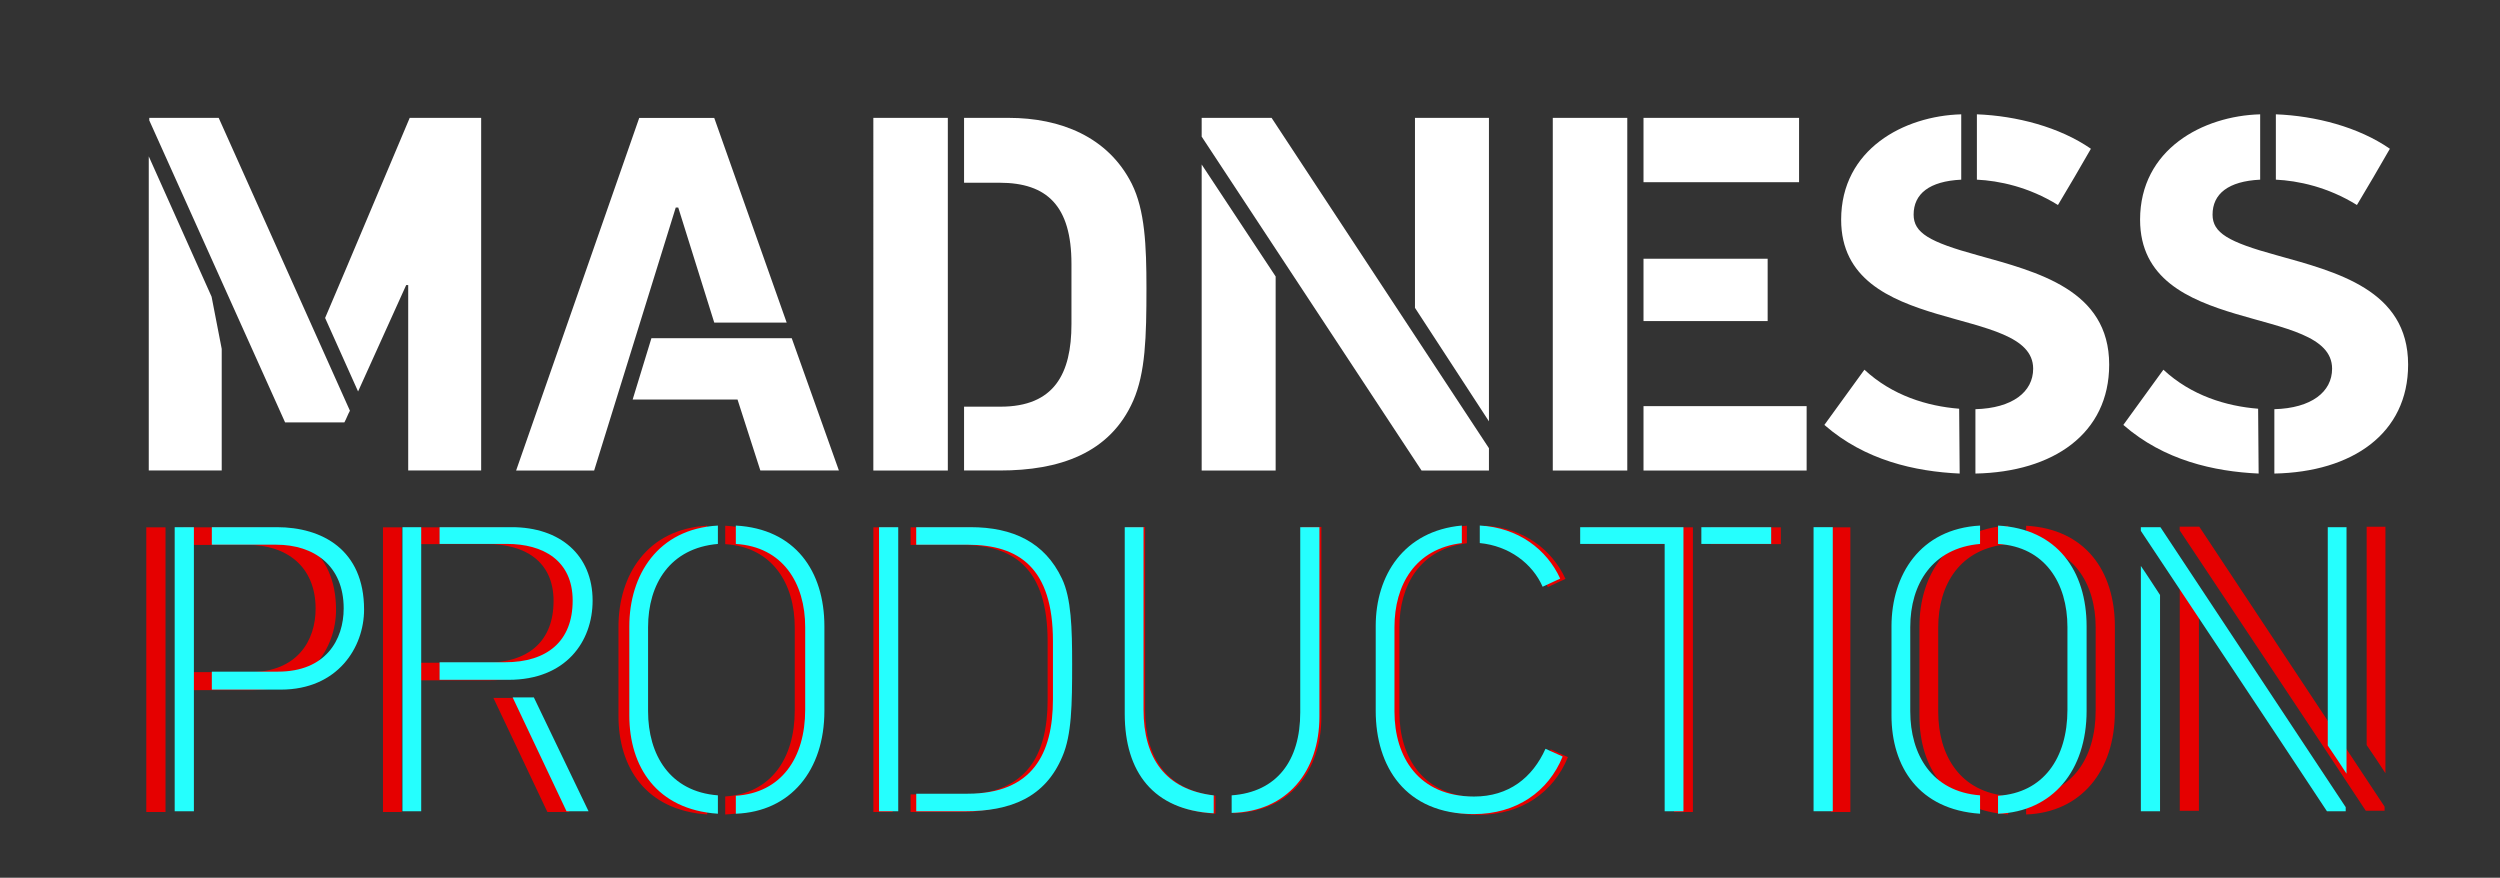 <?xml version="1.0" encoding="UTF-8"?>
<svg xmlns="http://www.w3.org/2000/svg" version="1.1" viewBox="0 0 733.02 257.36">
  <rect x="0" y="0" width="733.02" height="257.36" fill="#333333" stroke="none"/>
  <!-- Generator: Adobe Illustrator 29.6.1, SVG Export Plug-In . SVG Version: 2.1.1 Build 9)  -->
  <defs>
    <style>
      .st0 {
        mix-blend-mode: lighten;
      }

      .st1 {
        fill: #fff;
      }

      .st2 {
        fill: #e50000;
      }

      .st3 {
        fill: #25fffe;
      }

      .st4 {
        isolation: isolate;
      }
    </style>
  </defs>
  <g class="st4">
    <g id="Layer_1">
      <g>
        <path class="st2" d="M48.53,238.09h-5.64v-83.47h5.64v83.47ZM53.8,154.62h19.07c13.31,0,25.66,6.6,25.66,24.23,0,11.03-7.68,23.5-24.46,23.5h-20.27v-5.28h19.43c14.03,0,19.31-9.35,19.31-18.59,0-12.59-8.75-18.71-19.79-18.71h-18.95v-5.16Z"/>
        <path class="st2" d="M117.81,238.09h-5.52v-83.47h5.52v83.47ZM123.21,154.62h21.23c14.15,0,23.74,8.15,23.74,21.59,0,11.99-7.79,23.27-24.7,23.27h-20.27v-5.16h19.19c12.47,0,19.91-6.24,19.91-18.11s-8.75-16.67-19.31-16.67h-19.79v-4.92ZM150.91,204.63l16.07,33.46h-6.48l-15.83-33.46h6.24Z"/>
        <path class="st2" d="M207.36,238.8c-17.99-1.2-26.02-13.79-26.02-28.9v-26.14c0-15.11,8.39-28.66,26.02-29.62v5.4c-14.03,1.2-20.51,11.75-20.51,24.46v24.7c0,12.71,6.36,23.62,20.51,24.7v5.4ZM212.64,233.53c13.31-.84,20.39-11.03,20.39-25.3v-24.22c0-12.95-6.59-23.62-20.39-24.46v-5.4c17.39.96,26.02,13.31,26.02,29.62v24.82c0,17.51-9.95,29.62-26.02,30.22v-5.28Z"/>
        <path class="st2" d="M261.72,238.09h-5.64v-83.47h5.64v83.47ZM267,232.93h15.11c18.95,0,25.06-11.63,25.06-27.7v-17.15c0-21.35-9.83-28.3-25.06-28.3h-15.11v-5.16h15.95c12.47,0,21.83,4.44,26.86,15.11,2.76,5.76,3,14.63,3,25.06,0,11.99-.12,20.87-2.88,27.22-5.04,11.99-15.11,16.07-28.66,16.07h-14.27v-5.16Z"/>
        <path class="st2" d="M356.37,238.59c-17.75-.96-26.14-12.11-26.14-29.26v-54.81h5.52v53.61c0,14.15,6.36,23.5,20.63,25.18v5.28ZM361.65,233.31c13.31-.96,20.15-10.19,20.15-24.35v-54.45h5.64v55.65c0,16.07-9.47,27.94-25.78,28.3v-5.16Z"/>
        <path class="st2" d="M430.1,159.29c-13.79,1.68-19.79,12.35-19.79,24.7v24.82c0,13.31,7.08,24.94,23.39,24.94,10.19,0,17.15-5.52,20.99-14.03l5.04,2.28c-4.2,10.31-13.55,16.91-26.15,16.91-20.15,0-28.78-14.03-28.78-30.34v-24.94c0-14.87,8.27-27.94,25.3-29.5v5.16ZM435.38,154.14c11.27.6,19.67,6.96,23.63,15.59l-5.16,2.4c-3-6.84-9.83-11.99-18.47-12.83v-5.16Z"/>
        <path class="st2" d="M496.37,238.09h-5.52v-78.55h-24.82v-4.92h30.34v83.47ZM501.64,154.62h20.51v4.92h-20.51v-4.92Z"/>
        <path class="st2" d="M536.9,154.62h5.64v83.47h-5.64v-83.47Z"/>
        <path class="st2" d="M588.81,238.8c-17.99-1.2-26.02-13.79-26.02-28.9v-26.14c0-15.11,8.39-28.66,26.02-29.62v5.4c-14.03,1.2-20.51,11.75-20.51,24.46v24.7c0,12.71,6.36,23.62,20.51,24.7v5.4ZM594.08,233.53c13.31-.84,20.39-11.03,20.39-25.3v-24.22c0-12.95-6.6-23.62-20.39-24.46v-5.4c17.39.96,26.02,13.31,26.02,29.62v24.82c0,17.51-9.95,29.62-26.02,30.22v-5.28Z"/>
        <path class="st2" d="M639.11,154.43h5.74l54.33,82.09v1.2h-5.51c-18.07-27.4-36.38-54.81-54.57-82.21v-1.08ZM644.74,174.3v63.43h-5.62v-71.92c1.91,2.75,3.71,5.63,5.62,8.5ZM693.92,218.46v-64.02h5.51v72.28c-1.8-2.75-3.59-5.5-5.51-8.26Z"/>
        <g class="st0">
          <g>
            <path class="st3" d="M56.85,237.87h-5.63v-83.29h5.63v83.29ZM62.11,154.57h19.03c13.28,0,25.61,6.58,25.61,24.17,0,11.01-7.66,23.46-24.42,23.46h-20.22v-5.27h19.39c14,0,19.27-9.33,19.27-18.55,0-12.56-8.74-18.67-19.75-18.67h-18.91v-5.15Z"/>
            <path class="st3" d="M123.5,237.87h-5.5v-83.29h5.5v83.29ZM128.88,154.57h21.18c14.12,0,23.7,8.14,23.7,21.54,0,11.97-7.78,23.22-24.65,23.22h-20.22v-5.15h19.15c12.45,0,19.87-6.22,19.87-18.07s-8.74-16.63-19.27-16.63h-19.75v-4.91ZM156.53,204.48l16.04,33.39h-6.46l-15.8-33.39h6.22Z"/>
            <path class="st3" d="M210.49,238.59c-17.95-1.2-25.97-13.76-25.97-28.84v-26.09c0-15.08,8.38-28.6,25.97-29.56v5.39c-14,1.2-20.47,11.73-20.47,24.41v24.65c0,12.69,6.34,23.58,20.47,24.65v5.39ZM215.75,233.32c13.28-.84,20.34-11.01,20.34-25.25v-24.17c0-12.92-6.58-23.58-20.34-24.41v-5.39c17.35.96,25.97,13.28,25.97,29.56v24.77c0,17.47-9.93,29.56-25.97,30.16v-5.27Z"/>
            <path class="st3" d="M263.37,237.87h-5.63v-83.29h5.63v83.29ZM268.64,232.72h15.08c18.91,0,25.01-11.61,25.01-27.65v-17.11c0-21.3-9.81-28.24-25.01-28.24h-15.08v-5.15h15.92c12.44,0,21.78,4.43,26.81,15.08,2.75,5.74,2.99,14.6,2.99,25.01,0,11.97-.12,20.82-2.87,27.17-5.03,11.97-15.08,16.04-28.6,16.04h-14.24v-5.15Z"/>
            <path class="st3" d="M355.87,238.47c-17.71-.96-26.09-12.09-26.09-29.2v-54.69h5.51v53.5c0,14.12,6.34,23.46,20.58,25.13v5.27ZM361.13,233.2c13.28-.96,20.11-10.17,20.11-24.29v-54.33h5.62v55.53c0,16.04-9.45,27.88-25.73,28.24v-5.15Z"/>
            <path class="st3" d="M428.62,159.24c-13.76,1.68-19.75,12.33-19.75,24.65v24.77c0,13.28,7.06,24.89,23.34,24.89,10.17,0,17.12-5.51,20.94-14l5.03,2.27c-4.19,10.29-13.52,16.88-26.09,16.88-20.11,0-28.72-14-28.72-30.28v-24.89c0-14.84,8.26-27.88,25.25-29.44v5.15ZM433.88,154.09c11.25.6,19.63,6.94,23.58,15.56l-5.15,2.39c-2.99-6.82-9.81-11.97-18.43-12.81v-5.15Z"/>
            <path class="st3" d="M493.59,237.87h-5.5v-78.39h-24.77v-4.91h30.28v83.29ZM498.85,154.57h20.47v4.91h-20.47v-4.91Z"/>
            <path class="st3" d="M531.75,154.57h5.63v83.29h-5.63v-83.29Z"/>
            <path class="st3" d="M580.57,238.59c-17.95-1.2-25.97-13.76-25.97-28.84v-26.09c0-15.08,8.38-28.6,25.97-29.56v5.39c-14,1.2-20.47,11.73-20.47,24.41v24.65c0,12.69,6.34,23.58,20.47,24.65v5.39ZM585.84,233.32c13.28-.84,20.35-11.01,20.35-25.25v-24.17c0-12.92-6.58-23.58-20.35-24.41v-5.39c17.35.96,25.97,13.28,25.97,29.56v24.77c0,17.47-9.93,29.56-25.97,30.16v-5.27Z"/>
            <path class="st3" d="M627.71,154.57h5.74l54.33,82.1v1.2h-5.5c-18.07-27.41-36.38-54.81-54.57-82.22v-1.08ZM633.34,174.44v63.43h-5.62v-71.92c1.91,2.75,3.71,5.62,5.62,8.5ZM682.52,218.6v-64.03h5.5v72.28c-1.79-2.75-3.59-5.5-5.5-8.26Z"/>
          </g>
        </g>
        <g>
          <path class="st1" d="M62.04,87l2.97,15.3v35.65h-21.39V45.85l18.42,41.15ZM43.77,35.3v-.74h20.35l38.48,85.87c-.59,1.04-1.04,2.38-1.63,3.42h-17.38L43.77,35.3ZM95.32,93.24c8.32-19.46,16.49-39.07,24.81-58.68h20.95v103.39h-21.39v-54.37h-.59l-14.11,31.2-9.66-21.54Z"/>
          <path class="st1" d="M209.42,94.58l-10.55-33.72h-.74l-23.92,77.1h-22.88l36.1-103.39h21.99l21.24,60.02h-21.24ZM232.15,99.18l13.82,38.77h-23.03l-6.69-20.8h-30.75l5.5-17.98h41.15Z"/>
          <path class="st1" d="M277.91,137.96h-21.84V34.56h21.84v103.39ZM282.66,119.24h10.7c15.75,0,20.8-9.66,20.8-24.21v-17.68c0-16.94-7.13-23.77-21.09-23.77h-10.4v-19.02h13.07c15.15,0,29.12,5.5,36.1,19.31,3.86,7.73,4.31,18.12,4.31,30.6,0,14.41-.3,24.81-3.86,32.98-6.83,15.6-21.84,20.5-39.07,20.5h-10.55v-18.72Z"/>
          <path class="st1" d="M436.57,131.42v6.54h-19.76l-64.47-97.9v-5.5h20.5l63.73,96.86ZM374.03,81.06v56.9h-21.69V48.23l21.69,32.83ZM414.88,90.27v-55.71h21.69v88.98l-21.69-33.28Z"/>
          <path class="st1" d="M477.13,137.96h-21.84V34.56h21.84v103.39ZM481.89,34.56h45.61v18.87h-45.61v-18.87ZM481.89,75.86h36.4v18.27h-36.4v-18.27ZM481.89,119.09h47.83v18.87h-47.83v-18.87Z"/>
          <path class="st1" d="M574.59,138.85c-13.07-.6-27.78-3.86-39.67-14.26l11.74-16.19c8.17,7.58,18.42,10.7,27.78,11.44,0,6.24.15,12.78.15,19.02ZM579.2,119.98c10.85-.3,16.94-5.05,16.94-11.88,0-19.16-56.3-9.06-56.3-43.68,0-20.65,18.42-30.45,35.21-30.9v19.16c-9.36.45-13.96,4.16-13.96,10.25,0,5.35,4.6,8.02,18.72,11.89,17.53,4.9,38.62,10.1,38.62,32.09,0,20.2-16.34,31.49-39.22,31.94v-18.87ZM579.64,33.52c11.59.44,24.21,3.71,33.43,10.1-3.12,5.5-6.39,10.99-9.66,16.49-8.62-5.35-17.38-7.13-23.77-7.43v-19.16Z"/>
          <path class="st1" d="M662.25,138.85c-13.07-.6-27.78-3.86-39.67-14.26l11.74-16.19c8.17,7.58,18.42,10.7,27.78,11.44,0,6.24.15,12.78.15,19.02ZM666.85,119.98c10.85-.3,16.94-5.05,16.94-11.88,0-19.16-56.3-9.06-56.3-43.68,0-20.65,18.42-30.45,35.21-30.9v19.16c-9.36.45-13.96,4.16-13.96,10.25,0,5.35,4.6,8.02,18.72,11.89,17.53,4.9,38.62,10.1,38.62,32.09,0,20.2-16.34,31.49-39.22,31.94v-18.87ZM667.3,33.52c11.59.44,24.21,3.71,33.43,10.1-3.12,5.5-6.39,10.99-9.66,16.49-8.62-5.35-17.38-7.13-23.77-7.43v-19.16Z"/>
        </g>
      </g>
    </g>
  </g>
</svg>